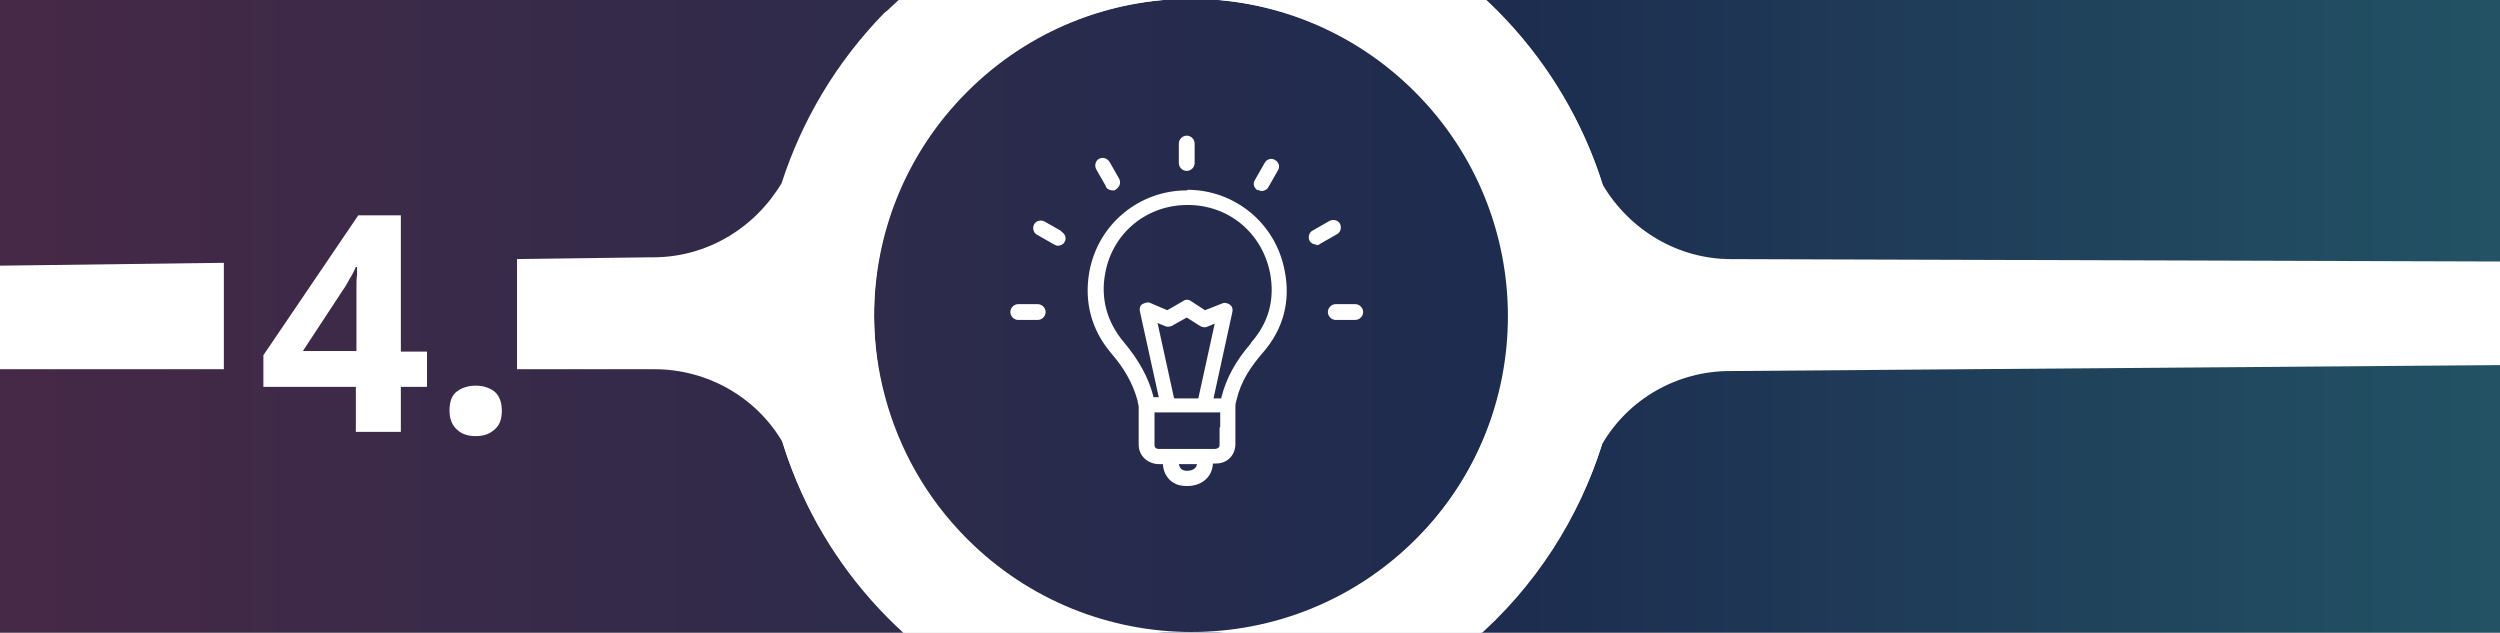 <?xml version="1.0" encoding="UTF-8"?>
<svg id="Ebene_1" xmlns="http://www.w3.org/2000/svg" xmlns:xlink="http://www.w3.org/1999/xlink" version="1.1" viewBox="0 0 411 104">
  <rect x="0" y="0" width="411" height="104" fill="#808080" stroke="none"/>
  <!-- Generator: Adobe Illustrator 29.3.1, SVG Export Plug-In . SVG Version: 2.1.0 Build 151)  -->
  <defs>
    <style>
      .st0 {
        fill: none;
      }

      .st1 {
        fill: url(#Unbenannter_Verlauf);
      }

      .st2 {
        fill: url(#Unbenannter_Verlauf_2);
      }

      .st3 {
        isolation: isolate;
      }

      .st4 {
        fill: #fff;
      }

      .st5 {
        clip-path: url(#clippath);
      }
    </style>
    <linearGradient id="Unbenannter_Verlauf" data-name="Unbenannter Verlauf" x1="-1233" y1="787.9" x2="1233" y2="787.9" gradientTransform="translate(0 -735.9)" gradientUnits="userSpaceOnUse">
      <stop offset="0" stop-color="#e47209"/>
      <stop offset=".2" stop-color="#bc1732"/>
      <stop offset=".4" stop-color="#6f263d"/>
      <stop offset=".6" stop-color="#1d2c4f"/>
      <stop offset=".8" stop-color="#2c9f8f"/>
      <stop offset="1" stop-color="#13a538"/>
    </linearGradient>
    <clipPath id="clippath">
      <rect class="st0" x="36.8" y="29.4" width="48.2" height="50.5"/>
    </clipPath>
    <linearGradient id="Unbenannter_Verlauf_2" data-name="Unbenannter Verlauf 2" x1="-1233" y1="787.9" x2="1233" y2="787.9" gradientTransform="translate(0 -735.9)" gradientUnits="userSpaceOnUse">
      <stop offset="0" stop-color="#e47209"/>
      <stop offset=".2" stop-color="#bc1732"/>
      <stop offset=".4" stop-color="#6f263d"/>
      <stop offset=".6" stop-color="#1d2c4f"/>
      <stop offset=".8" stop-color="#2c9f8f"/>
      <stop offset="1" stop-color="#13a538"/>
    </linearGradient>
  </defs>
  <rect class="st1" x="-1233" y="0" width="2466" height="104"/>
  <path class="st4" d="M150.2,105.8c26.2,22.4,65.6,22.2,91.8-.3,10.5-9,17.6-20.4,21.4-32.5,4.3-7.4,12.3-12,21-12,.5,0,129-1,129.5-1v-17l-128.9-.4h-.4c-8.8,0-16.7-4.8-21.1-12.2-3.2-10.2-8.9-19.8-16.9-28-.6-.5-1.2-1-1.7-1.5-.9-.8-1.7-1.6-2.6-2.4-26.1-22.6-65.6-22.8-91.9-.4-33.2,28.3-33.1,79.4,0,107.6h0,0ZM159,15.1c20.4-20.4,53.4-20.4,73.8,0,7,7,11.6,15.4,13.8,24.3,2.1,8.6,2,17.6-.3,26.1-2.3,8.6-6.8,16.7-13.5,23.4-20.4,20.4-53.4,20.4-73.8,0-20.4-20.4-20.4-53.4,0-73.8h0Z"/>
  <path class="st4" d="M241.6-2.2c-26.3-22.4-65.8-22.2-91.9.4-.9.8-1.8,1.6-2.6,2.4-.6.5-1.1,1.1-1.7,1.5-8,8.2-13.6,17.8-16.9,28-4.4,7.4-12.3,12.2-21.1,12.2h-.4l-108.9,1.4v17c.5,0,109,0,109.5,0,8.7,0,16.7,4.6,21,11.9,3.8,12.2,10.9,23.5,21.4,32.5,26.1,22.5,65.5,22.7,91.8.3,33.2-28.3,33.2-79.4,0-107.7h0,0ZM232.8,88.6c-20.4,20.4-53.4,20.4-73.8,0-6.7-6.7-11.2-14.8-13.5-23.4-2.3-8.5-2.4-17.5-.3-26.1,2.2-8.9,6.8-17.4,13.8-24.3,20.4-20.4,53.4-20.4,73.8,0,20.4,20.4,20.4,53.4,0,73.8h0Z"/>
  <path class="st4" d="M241.4-1.8c-26.3-22.4-65.8-22.2-91.9.4-.9.8-1.8,1.6-2.6,2.4-.6.5-1.1,1.1-1.7,1.5-8,8.2-6,94,4.5,103,26.1,22.5,65.5,22.7,91.8.3,33.2-28.3,33.2-79.4,0-107.7h0ZM232.6,88.9c-20.4,20.4-53.4,20.4-73.8,0-6.7-6.7-11.2-14.8-13.5-23.4-2.3-8.5-2.4-17.5-.3-26.1,2.2-8.9,6.8-17.4,13.8-24.3,20.4-20.4,53.4-20.4,73.8,0,20.4,20.4,20.4,53.4,0,73.8h0Z"/>
  <g class="st5">
    <rect class="st2" x="-1233" y="0" width="2466" height="104"/>
  </g>
  <g class="st3">
    <g class="st3">
      <g class="st3">
        <path class="st4" d="M70.2,63.6h-4.3v7.4h-7.4v-7.4h-15.2v-5.2l15.6-23h7v22.4h4.3v5.9ZM58.6,57.7v-6.1c0-.6,0-1.2,0-2s0-1.6,0-2.3c0-.8,0-1.5.1-2.1,0-.6,0-1,0-1.3h-.2c-.3.7-.6,1.3-1,1.9-.3.6-.7,1.3-1.2,2l-6.5,9.9h8.6Z"/>
        <path class="st4" d="M73.9,67.5c0-1.5.4-2.6,1.3-3.2.8-.6,1.9-.9,3-.9s2.2.3,3,.9c.8.6,1.3,1.7,1.3,3.2s-.4,2.5-1.3,3.2c-.8.7-1.8,1-3,1s-2.2-.3-3-1c-.8-.7-1.3-1.7-1.3-3.2Z"/>
      </g>
    </g>
  </g>
  <g>
    <path class="st4" d="M195.2,31.3h-.1c-7.7,0-14.5,5.4-16,13.3-.9,5,.3,9.6,3.6,13.5,2,2.3,3.5,4.8,4.3,7.7,0,.3.2.8.2,1.1v6.2c0,1.8,1.4,3.1,3.2,3.2h.8c0,1.5,1.1,3.6,3.8,3.6h.3c1.6,0,3.8-.9,4.1-3.5v-.2h.5c1.9,0,3.2-1.4,3.2-3.2v-6.2c0-.4.1-.8.2-1.1.7-3,2.3-5.4,4.3-7.7,3.4-3.9,4.6-8.5,3.6-13.5-1.5-7.9-8.3-13.3-16-13.3h0,0ZM195.1,77.4c-1,0-1.2-.7-1.3-1.1h3c-.2,1-1.2,1.1-1.7,1.1ZM200.5,70.3v2.8c0,.2,0,.6-.7.7h-9.3c-.7,0-.7-.5-.7-.7v-4.8c0-.1,0-.3,0-.5h10.8c0,.2,0,.3,0,.5v1.9h0ZM193,65.4l-2.7-12.3,1.2.5c.4.2.8.1,1.1,0l2.5-1.4,2.2,1.4c.4.2.8.3,1.2.1l1.2-.5-2.7,12.3h-3.9,0ZM205.6,56.5c-2.5,2.9-4,5.7-4.8,8.8v.2h-1.3l3.1-14.2c.1-.5,0-.9-.4-1.2-.4-.3-.9-.4-1.3-.2l-2.8,1.1-2.3-1.5c-.4-.3-.9-.3-1.3,0l-2.6,1.5-2.8-1.2c-.4-.2-.9,0-1.3.2s-.5.8-.4,1.2l3.1,14.1h-.9v-.2c-.8-3-2.3-5.8-4.8-8.8-2.8-3.3-3.9-7.2-3.1-11.4,1.2-6.6,6.8-11.2,13.5-11.2h.1c6.7,0,12.2,4.6,13.5,11.2.8,4.3-.2,8.1-3.1,11.4h0Z"/>
    <path class="st4" d="M195.1,28.1c.7,0,1.3-.6,1.3-1.3v-3.2c0-.7-.6-1.3-1.3-1.3s-1.3.6-1.3,1.3v3.2c0,.7.6,1.3,1.3,1.3Z"/>
    <path class="st4" d="M171.9,51.3c0-.7-.6-1.3-1.3-1.3h-3.2c-.7,0-1.3.6-1.3,1.3s.6,1.3,1.3,1.3h3.2c.7,0,1.3-.6,1.3-1.3Z"/>
    <path class="st4" d="M222.8,50h-3.2c-.7,0-1.3.6-1.3,1.3s.6,1.3,1.3,1.3h3.2c.7,0,1.3-.6,1.3-1.3s-.6-1.3-1.3-1.3Z"/>
    <path class="st4" d="M174.5,38l-2.8-1.6c-.6-.3-1.4-.1-1.7.5s-.1,1.4.5,1.7l2.8,1.6c.2.1.4.2.6.2.4,0,.9-.2,1.1-.6.4-.6.1-1.4-.5-1.7h0Z"/>
    <path class="st4" d="M181.8,30.7c.2.4.7.6,1.1.6s.4,0,.6-.2c.6-.4.8-1.1.5-1.7l-1.6-2.8c-.4-.6-1.1-.8-1.7-.5s-.8,1.1-.5,1.7l1.6,2.8h0Z"/>
    <path class="st4" d="M206.8,31.2c.2.1.4.2.6.2.4,0,.9-.2,1.1-.6l1.6-2.8c.4-.6.1-1.4-.5-1.7-.6-.4-1.4-.1-1.7.5l-1.6,2.8c-.4.6-.1,1.4.5,1.7h0Z"/>
    <path class="st4" d="M216.4,40.3c.2,0,.4,0,.6-.2l2.8-1.6c.6-.3.8-1.1.5-1.7s-1.1-.8-1.7-.5l-2.8,1.6c-.6.3-.8,1.1-.5,1.7.2.4.7.6,1.1.6h0Z"/>
  </g>
</svg>
